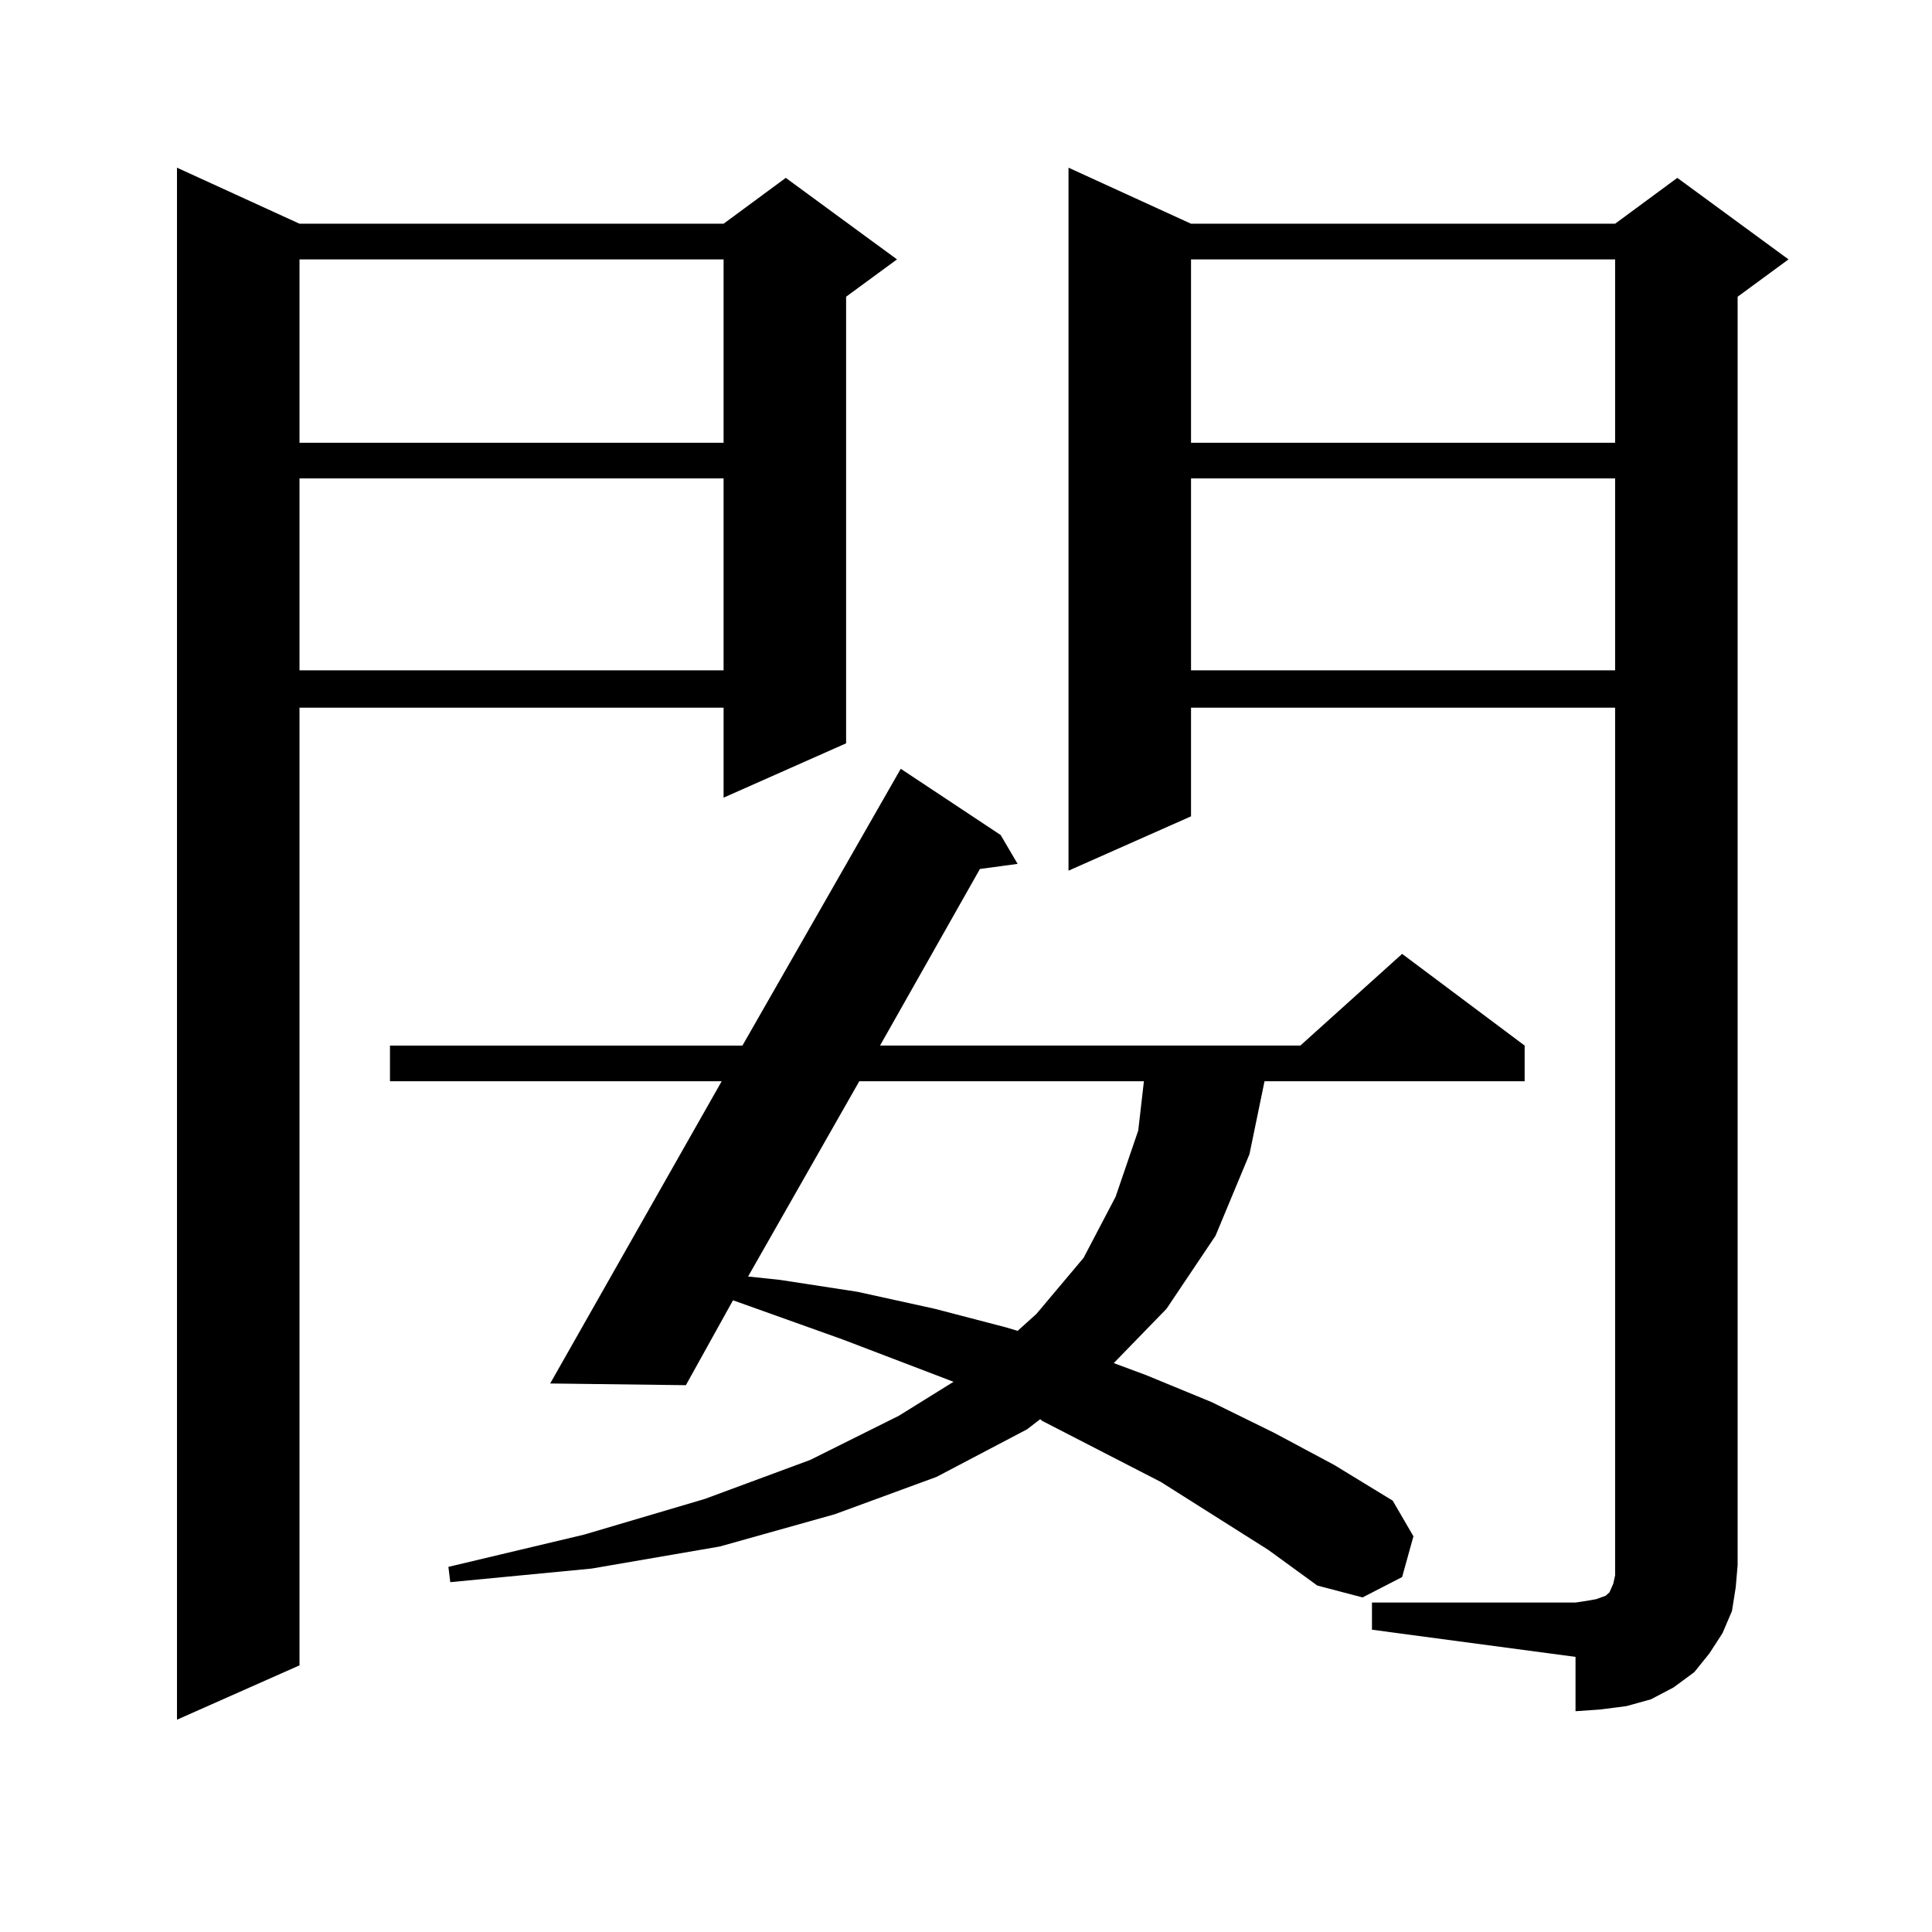 <?xml version="1.0" encoding="utf-8"?>
<!-- Generator: Adobe Illustrator 16.0.0, SVG Export Plug-In . SVG Version: 6.00 Build 0)  -->
<!DOCTYPE svg PUBLIC "-//W3C//DTD SVG 1.1//EN" "http://www.w3.org/Graphics/SVG/1.1/DTD/svg11.dtd">
<svg version="1.1" id="图层_1" xmlns="http://www.w3.org/2000/svg" xmlns:xlink="http://www.w3.org/1999/xlink" x="0px" y="0px"
	 width="1000px" height="1000px" viewBox="0 0 1000 1000" enable-background="new 0 0 1000 1000" xml:space="preserve">
<path d="M155.021,115.797h219.507l32.194-23.73l57.56,42.188L437.94,153.59v231.152l-63.413,28.125v-46.582H155.021v495.703
	l-63.413,28.125V86.793L155.021,115.797z M155.021,134.254v94.922h219.507v-94.922H155.021z M155.021,247.633v99.316h219.507
	v-99.316H155.021z M656.472,802.223l-55.608-35.156l-61.462-31.641l-0.976-0.879l-6.829,5.273l-46.828,24.609l-52.682,19.336
	l-59.511,16.699l-66.34,11.426l-73.169,7.031l-0.976-7.91l70.242-16.699l62.438-18.457l54.633-20.215l45.853-22.852l28.292-17.578
	l-57.56-21.973l-56.584-20.215l-24.39,43.945l-70.242-0.879l88.778-156.445H201.849v-18.457h182.435l81.949-143.262l51.706,34.277
	l8.78,14.941l-19.512,2.637l-51.706,91.406h217.556l52.682-47.461l63.413,47.461v18.457H654.521l-7.805,37.793l-17.561,42.188
	l-25.365,37.793l-27.316,28.125l16.585,6.152l34.146,14.063l32.194,15.82l31.219,16.699l30.243,18.457l10.731,18.457l-5.854,21.094
	l-20.487,10.547l-23.414-6.152L656.472,802.223z M444.77,559.645l-57.56,101.074l16.585,1.758l39.999,6.152l39.999,8.789
	l37.072,9.668l5.854,1.758l9.756-8.789l24.39-29.004l16.585-31.641l11.707-34.277l2.927-25.488H444.77z M710.129,829.469h105.363
	l5.854-0.879l4.878-0.879l4.878-1.758l1.951-1.758l1.951-4.395l0.976-4.395v-5.273V366.285H616.473v56.25L553.06,450.66V86.793
	l63.413,29.004h219.507l32.194-23.73l57.56,42.188l-26.341,19.336v656.543l-0.976,11.426l-1.951,12.305l-4.878,11.426l-6.829,10.547
	l-7.805,9.668l-10.731,7.91l-11.707,6.152l-12.683,3.516l-13.658,1.758l-12.683,0.879v-28.125l-105.363-14.063V829.469z
	 M616.473,134.254v94.922h219.507v-94.922H616.473z M616.473,247.633v99.316h219.507v-99.316H616.473z"/>
</svg>

